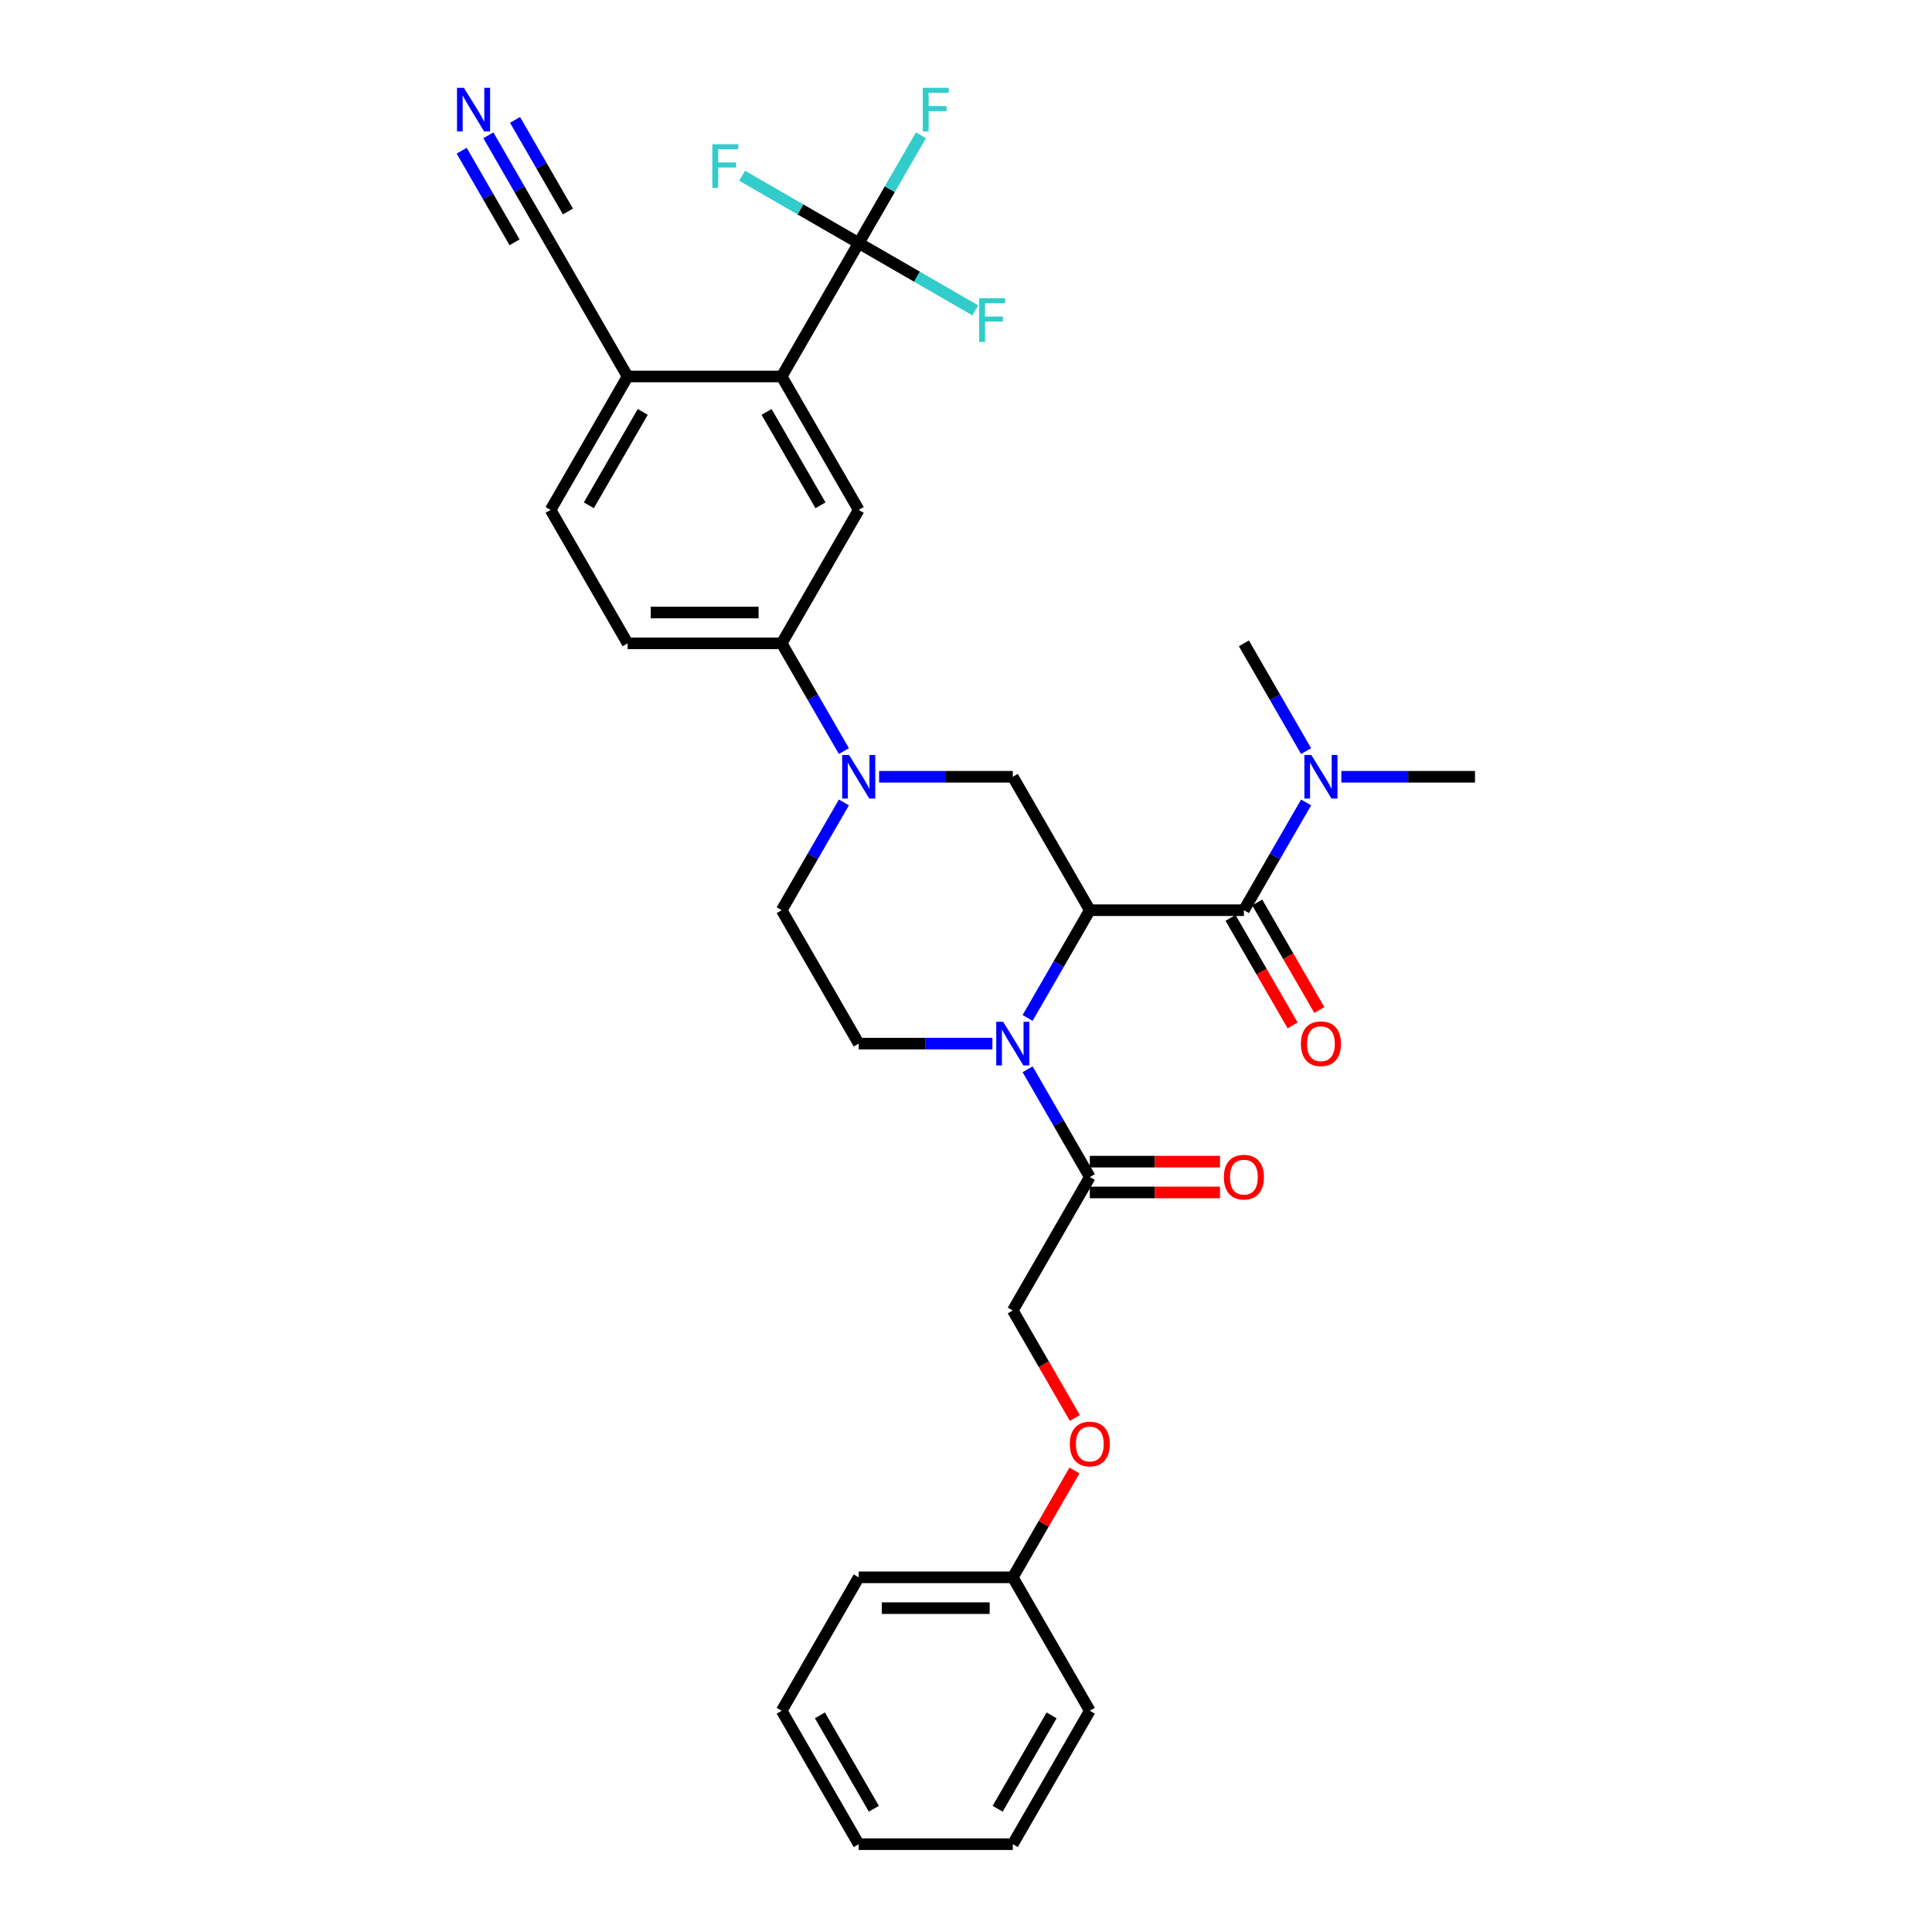 <?xml version='1.0' encoding='iso-8859-1'?>
<svg version='1.1' baseProfile='full'
              xmlns='http://www.w3.org/2000/svg'
                      xmlns:rdkit='http://www.rdkit.org/xml'
                      xmlns:xlink='http://www.w3.org/1999/xlink'
                  xml:space='preserve'
width='1000px' height='1000px' viewBox='0 0 1000 1000'>
<!-- END OF HEADER -->
<rect style='opacity:1.0;fill:#FFFFFF;stroke:none' width='1000' height='1000' x='0' y='0'> </rect>
<path class='bond-0' d='M 564.091,471.115 L 547.99,499.003' style='fill:none;fill-rule:evenodd;stroke:#000000;stroke-width:6px;stroke-linecap:butt;stroke-linejoin:miter;stroke-opacity:1' />
<path class='bond-0' d='M 547.99,499.003 L 531.889,526.891' style='fill:none;fill-rule:evenodd;stroke:#0000FF;stroke-width:6px;stroke-linecap:butt;stroke-linejoin:miter;stroke-opacity:1' />
<path class='bond-1' d='M 564.091,471.115 L 643.837,471.115' style='fill:none;fill-rule:evenodd;stroke:#000000;stroke-width:6px;stroke-linecap:butt;stroke-linejoin:miter;stroke-opacity:1' />
<path class='bond-3' d='M 564.091,471.115 L 524.219,402.054' style='fill:none;fill-rule:evenodd;stroke:#000000;stroke-width:6px;stroke-linecap:butt;stroke-linejoin:miter;stroke-opacity:1' />
<path class='bond-6' d='M 531.889,553.462 L 547.99,581.35' style='fill:none;fill-rule:evenodd;stroke:#0000FF;stroke-width:6px;stroke-linecap:butt;stroke-linejoin:miter;stroke-opacity:1' />
<path class='bond-6' d='M 547.99,581.35 L 564.091,609.238' style='fill:none;fill-rule:evenodd;stroke:#000000;stroke-width:6px;stroke-linecap:butt;stroke-linejoin:miter;stroke-opacity:1' />
<path class='bond-9' d='M 513.66,540.177 L 479.067,540.177' style='fill:none;fill-rule:evenodd;stroke:#0000FF;stroke-width:6px;stroke-linecap:butt;stroke-linejoin:miter;stroke-opacity:1' />
<path class='bond-9' d='M 479.067,540.177 L 444.473,540.177' style='fill:none;fill-rule:evenodd;stroke:#000000;stroke-width:6px;stroke-linecap:butt;stroke-linejoin:miter;stroke-opacity:1' />
<path class='bond-13' d='M 643.837,471.115 L 659.938,443.227' style='fill:none;fill-rule:evenodd;stroke:#000000;stroke-width:6px;stroke-linecap:butt;stroke-linejoin:miter;stroke-opacity:1' />
<path class='bond-13' d='M 659.938,443.227 L 676.039,415.339' style='fill:none;fill-rule:evenodd;stroke:#0000FF;stroke-width:6px;stroke-linecap:butt;stroke-linejoin:miter;stroke-opacity:1' />
<path class='bond-15' d='M 636.93,475.103 L 652.995,502.927' style='fill:none;fill-rule:evenodd;stroke:#000000;stroke-width:6px;stroke-linecap:butt;stroke-linejoin:miter;stroke-opacity:1' />
<path class='bond-15' d='M 652.995,502.927 L 669.059,530.751' style='fill:none;fill-rule:evenodd;stroke:#FF0000;stroke-width:6px;stroke-linecap:butt;stroke-linejoin:miter;stroke-opacity:1' />
<path class='bond-15' d='M 650.743,467.128 L 666.807,494.952' style='fill:none;fill-rule:evenodd;stroke:#000000;stroke-width:6px;stroke-linecap:butt;stroke-linejoin:miter;stroke-opacity:1' />
<path class='bond-15' d='M 666.807,494.952 L 682.871,522.776' style='fill:none;fill-rule:evenodd;stroke:#FF0000;stroke-width:6px;stroke-linecap:butt;stroke-linejoin:miter;stroke-opacity:1' />
<path class='bond-2' d='M 455.032,402.054 L 489.625,402.054' style='fill:none;fill-rule:evenodd;stroke:#0000FF;stroke-width:6px;stroke-linecap:butt;stroke-linejoin:miter;stroke-opacity:1' />
<path class='bond-2' d='M 489.625,402.054 L 524.219,402.054' style='fill:none;fill-rule:evenodd;stroke:#000000;stroke-width:6px;stroke-linecap:butt;stroke-linejoin:miter;stroke-opacity:1' />
<path class='bond-8' d='M 436.803,388.768 L 420.702,360.88' style='fill:none;fill-rule:evenodd;stroke:#0000FF;stroke-width:6px;stroke-linecap:butt;stroke-linejoin:miter;stroke-opacity:1' />
<path class='bond-8' d='M 420.702,360.88 L 404.601,332.992' style='fill:none;fill-rule:evenodd;stroke:#000000;stroke-width:6px;stroke-linecap:butt;stroke-linejoin:miter;stroke-opacity:1' />
<path class='bond-14' d='M 436.803,415.339 L 420.702,443.227' style='fill:none;fill-rule:evenodd;stroke:#0000FF;stroke-width:6px;stroke-linecap:butt;stroke-linejoin:miter;stroke-opacity:1' />
<path class='bond-14' d='M 420.702,443.227 L 404.601,471.115' style='fill:none;fill-rule:evenodd;stroke:#000000;stroke-width:6px;stroke-linecap:butt;stroke-linejoin:miter;stroke-opacity:1' />
<path class='bond-4' d='M 444.473,125.808 L 404.601,194.869' style='fill:none;fill-rule:evenodd;stroke:#000000;stroke-width:6px;stroke-linecap:butt;stroke-linejoin:miter;stroke-opacity:1' />
<path class='bond-20' d='M 444.473,125.808 L 460.574,97.92' style='fill:none;fill-rule:evenodd;stroke:#000000;stroke-width:6px;stroke-linecap:butt;stroke-linejoin:miter;stroke-opacity:1' />
<path class='bond-20' d='M 460.574,97.92 L 476.676,70.032' style='fill:none;fill-rule:evenodd;stroke:#33CCCC;stroke-width:6px;stroke-linecap:butt;stroke-linejoin:miter;stroke-opacity:1' />
<path class='bond-21' d='M 444.473,125.808 L 474.65,143.23' style='fill:none;fill-rule:evenodd;stroke:#000000;stroke-width:6px;stroke-linecap:butt;stroke-linejoin:miter;stroke-opacity:1' />
<path class='bond-21' d='M 474.65,143.23 L 504.827,160.653' style='fill:none;fill-rule:evenodd;stroke:#33CCCC;stroke-width:6px;stroke-linecap:butt;stroke-linejoin:miter;stroke-opacity:1' />
<path class='bond-22' d='M 444.473,125.808 L 414.297,108.385' style='fill:none;fill-rule:evenodd;stroke:#000000;stroke-width:6px;stroke-linecap:butt;stroke-linejoin:miter;stroke-opacity:1' />
<path class='bond-22' d='M 414.297,108.385 L 384.12,90.963' style='fill:none;fill-rule:evenodd;stroke:#33CCCC;stroke-width:6px;stroke-linecap:butt;stroke-linejoin:miter;stroke-opacity:1' />
<path class='bond-5' d='M 404.601,194.869 L 444.473,263.931' style='fill:none;fill-rule:evenodd;stroke:#000000;stroke-width:6px;stroke-linecap:butt;stroke-linejoin:miter;stroke-opacity:1' />
<path class='bond-5' d='M 396.769,213.203 L 424.68,261.546' style='fill:none;fill-rule:evenodd;stroke:#000000;stroke-width:6px;stroke-linecap:butt;stroke-linejoin:miter;stroke-opacity:1' />
<path class='bond-33' d='M 404.601,194.869 L 324.855,194.869' style='fill:none;fill-rule:evenodd;stroke:#000000;stroke-width:6px;stroke-linecap:butt;stroke-linejoin:miter;stroke-opacity:1' />
<path class='bond-16' d='M 564.091,609.238 L 524.219,678.3' style='fill:none;fill-rule:evenodd;stroke:#000000;stroke-width:6px;stroke-linecap:butt;stroke-linejoin:miter;stroke-opacity:1' />
<path class='bond-17' d='M 564.091,617.213 L 597.784,617.213' style='fill:none;fill-rule:evenodd;stroke:#000000;stroke-width:6px;stroke-linecap:butt;stroke-linejoin:miter;stroke-opacity:1' />
<path class='bond-17' d='M 597.784,617.213 L 631.476,617.213' style='fill:none;fill-rule:evenodd;stroke:#FF0000;stroke-width:6px;stroke-linecap:butt;stroke-linejoin:miter;stroke-opacity:1' />
<path class='bond-17' d='M 564.091,601.264 L 597.784,601.264' style='fill:none;fill-rule:evenodd;stroke:#000000;stroke-width:6px;stroke-linecap:butt;stroke-linejoin:miter;stroke-opacity:1' />
<path class='bond-17' d='M 597.784,601.264 L 631.476,601.264' style='fill:none;fill-rule:evenodd;stroke:#FF0000;stroke-width:6px;stroke-linecap:butt;stroke-linejoin:miter;stroke-opacity:1' />
<path class='bond-7' d='M 444.473,263.931 L 404.601,332.992' style='fill:none;fill-rule:evenodd;stroke:#000000;stroke-width:6px;stroke-linecap:butt;stroke-linejoin:miter;stroke-opacity:1' />
<path class='bond-18' d='M 404.601,332.992 L 324.855,332.992' style='fill:none;fill-rule:evenodd;stroke:#000000;stroke-width:6px;stroke-linecap:butt;stroke-linejoin:miter;stroke-opacity:1' />
<path class='bond-18' d='M 392.639,317.043 L 336.817,317.043' style='fill:none;fill-rule:evenodd;stroke:#000000;stroke-width:6px;stroke-linecap:butt;stroke-linejoin:miter;stroke-opacity:1' />
<path class='bond-32' d='M 444.473,540.177 L 404.601,471.115' style='fill:none;fill-rule:evenodd;stroke:#000000;stroke-width:6px;stroke-linecap:butt;stroke-linejoin:miter;stroke-opacity:1' />
<path class='bond-10' d='M 252.781,70.032 L 268.882,97.92' style='fill:none;fill-rule:evenodd;stroke:#0000FF;stroke-width:6px;stroke-linecap:butt;stroke-linejoin:miter;stroke-opacity:1' />
<path class='bond-10' d='M 268.882,97.92 L 284.983,125.808' style='fill:none;fill-rule:evenodd;stroke:#000000;stroke-width:6px;stroke-linecap:butt;stroke-linejoin:miter;stroke-opacity:1' />
<path class='bond-10' d='M 238.968,78.007 L 252.654,101.711' style='fill:none;fill-rule:evenodd;stroke:#0000FF;stroke-width:6px;stroke-linecap:butt;stroke-linejoin:miter;stroke-opacity:1' />
<path class='bond-10' d='M 252.654,101.711 L 266.34,125.416' style='fill:none;fill-rule:evenodd;stroke:#000000;stroke-width:6px;stroke-linecap:butt;stroke-linejoin:miter;stroke-opacity:1' />
<path class='bond-10' d='M 266.593,62.057 L 280.279,85.762' style='fill:none;fill-rule:evenodd;stroke:#0000FF;stroke-width:6px;stroke-linecap:butt;stroke-linejoin:miter;stroke-opacity:1' />
<path class='bond-10' d='M 280.279,85.762 L 293.965,109.467' style='fill:none;fill-rule:evenodd;stroke:#000000;stroke-width:6px;stroke-linecap:butt;stroke-linejoin:miter;stroke-opacity:1' />
<path class='bond-11' d='M 284.983,125.808 L 324.855,194.869' style='fill:none;fill-rule:evenodd;stroke:#000000;stroke-width:6px;stroke-linecap:butt;stroke-linejoin:miter;stroke-opacity:1' />
<path class='bond-12' d='M 324.855,194.869 L 284.983,263.931' style='fill:none;fill-rule:evenodd;stroke:#000000;stroke-width:6px;stroke-linecap:butt;stroke-linejoin:miter;stroke-opacity:1' />
<path class='bond-12' d='M 332.687,213.203 L 304.776,261.546' style='fill:none;fill-rule:evenodd;stroke:#000000;stroke-width:6px;stroke-linecap:butt;stroke-linejoin:miter;stroke-opacity:1' />
<path class='bond-25' d='M 694.268,402.054 L 728.861,402.054' style='fill:none;fill-rule:evenodd;stroke:#0000FF;stroke-width:6px;stroke-linecap:butt;stroke-linejoin:miter;stroke-opacity:1' />
<path class='bond-25' d='M 728.861,402.054 L 763.455,402.054' style='fill:none;fill-rule:evenodd;stroke:#000000;stroke-width:6px;stroke-linecap:butt;stroke-linejoin:miter;stroke-opacity:1' />
<path class='bond-26' d='M 676.039,388.768 L 659.938,360.88' style='fill:none;fill-rule:evenodd;stroke:#0000FF;stroke-width:6px;stroke-linecap:butt;stroke-linejoin:miter;stroke-opacity:1' />
<path class='bond-26' d='M 659.938,360.88 L 643.837,332.992' style='fill:none;fill-rule:evenodd;stroke:#000000;stroke-width:6px;stroke-linecap:butt;stroke-linejoin:miter;stroke-opacity:1' />
<path class='bond-23' d='M 524.219,678.3 L 540.283,706.124' style='fill:none;fill-rule:evenodd;stroke:#000000;stroke-width:6px;stroke-linecap:butt;stroke-linejoin:miter;stroke-opacity:1' />
<path class='bond-23' d='M 540.283,706.124 L 556.347,733.948' style='fill:none;fill-rule:evenodd;stroke:#FF0000;stroke-width:6px;stroke-linecap:butt;stroke-linejoin:miter;stroke-opacity:1' />
<path class='bond-19' d='M 324.855,332.992 L 284.983,263.931' style='fill:none;fill-rule:evenodd;stroke:#000000;stroke-width:6px;stroke-linecap:butt;stroke-linejoin:miter;stroke-opacity:1' />
<path class='bond-24' d='M 556.145,761.125 L 540.182,788.774' style='fill:none;fill-rule:evenodd;stroke:#FF0000;stroke-width:6px;stroke-linecap:butt;stroke-linejoin:miter;stroke-opacity:1' />
<path class='bond-24' d='M 540.182,788.774 L 524.219,816.423' style='fill:none;fill-rule:evenodd;stroke:#000000;stroke-width:6px;stroke-linecap:butt;stroke-linejoin:miter;stroke-opacity:1' />
<path class='bond-27' d='M 524.219,816.423 L 444.473,816.423' style='fill:none;fill-rule:evenodd;stroke:#000000;stroke-width:6px;stroke-linecap:butt;stroke-linejoin:miter;stroke-opacity:1' />
<path class='bond-27' d='M 512.257,832.372 L 456.435,832.372' style='fill:none;fill-rule:evenodd;stroke:#000000;stroke-width:6px;stroke-linecap:butt;stroke-linejoin:miter;stroke-opacity:1' />
<path class='bond-28' d='M 524.219,816.423 L 564.091,885.484' style='fill:none;fill-rule:evenodd;stroke:#000000;stroke-width:6px;stroke-linecap:butt;stroke-linejoin:miter;stroke-opacity:1' />
<path class='bond-30' d='M 444.473,816.423 L 404.601,885.484' style='fill:none;fill-rule:evenodd;stroke:#000000;stroke-width:6px;stroke-linecap:butt;stroke-linejoin:miter;stroke-opacity:1' />
<path class='bond-29' d='M 564.091,885.484 L 524.219,954.545' style='fill:none;fill-rule:evenodd;stroke:#000000;stroke-width:6px;stroke-linecap:butt;stroke-linejoin:miter;stroke-opacity:1' />
<path class='bond-29' d='M 544.298,887.869 L 516.387,936.212' style='fill:none;fill-rule:evenodd;stroke:#000000;stroke-width:6px;stroke-linecap:butt;stroke-linejoin:miter;stroke-opacity:1' />
<path class='bond-31' d='M 524.219,954.545 L 444.473,954.545' style='fill:none;fill-rule:evenodd;stroke:#000000;stroke-width:6px;stroke-linecap:butt;stroke-linejoin:miter;stroke-opacity:1' />
<path class='bond-34' d='M 404.601,885.484 L 444.473,954.545' style='fill:none;fill-rule:evenodd;stroke:#000000;stroke-width:6px;stroke-linecap:butt;stroke-linejoin:miter;stroke-opacity:1' />
<path class='bond-34' d='M 424.394,887.869 L 452.305,936.212' style='fill:none;fill-rule:evenodd;stroke:#000000;stroke-width:6px;stroke-linecap:butt;stroke-linejoin:miter;stroke-opacity:1' />
<path  class='atom-1' d='M 519.227 528.885
L 526.627 540.847
Q 527.361 542.027, 528.541 544.164
Q 529.721 546.301, 529.785 546.429
L 529.785 528.885
L 532.783 528.885
L 532.783 551.469
L 529.689 551.469
L 521.747 538.39
Q 520.821 536.859, 519.833 535.105
Q 518.876 533.35, 518.589 532.808
L 518.589 551.469
L 515.654 551.469
L 515.654 528.885
L 519.227 528.885
' fill='#0000FF'/>
<path  class='atom-3' d='M 439.481 390.762
L 446.882 402.724
Q 447.615 403.904, 448.796 406.041
Q 449.976 408.178, 450.04 408.306
L 450.04 390.762
L 453.038 390.762
L 453.038 413.346
L 449.944 413.346
L 442.001 400.267
Q 441.076 398.736, 440.087 396.982
Q 439.13 395.228, 438.843 394.685
L 438.843 413.346
L 435.909 413.346
L 435.909 390.762
L 439.481 390.762
' fill='#0000FF'/>
<path  class='atom-11' d='M 240.118 45.455
L 247.518 57.416
Q 248.252 58.597, 249.432 60.734
Q 250.613 62.871, 250.676 62.998
L 250.676 45.455
L 253.675 45.455
L 253.675 68.038
L 250.581 68.038
L 242.638 54.96
Q 241.713 53.429, 240.724 51.675
Q 239.767 49.92, 239.48 49.378
L 239.48 68.038
L 236.545 68.038
L 236.545 45.455
L 240.118 45.455
' fill='#0000FF'/>
<path  class='atom-14' d='M 678.717 390.762
L 686.118 402.724
Q 686.851 403.904, 688.031 406.041
Q 689.212 408.178, 689.275 408.306
L 689.275 390.762
L 692.274 390.762
L 692.274 413.346
L 689.18 413.346
L 681.237 400.267
Q 680.312 398.736, 679.323 396.982
Q 678.366 395.228, 678.079 394.685
L 678.079 413.346
L 675.145 413.346
L 675.145 390.762
L 678.717 390.762
' fill='#0000FF'/>
<path  class='atom-16' d='M 673.342 540.24
Q 673.342 534.818, 676.022 531.787
Q 678.701 528.757, 683.709 528.757
Q 688.717 528.757, 691.397 531.787
Q 694.076 534.818, 694.076 540.24
Q 694.076 545.727, 691.365 548.853
Q 688.653 551.947, 683.709 551.947
Q 678.733 551.947, 676.022 548.853
Q 673.342 545.759, 673.342 540.24
M 683.709 549.395
Q 687.154 549.395, 689.004 547.099
Q 690.886 544.77, 690.886 540.24
Q 690.886 535.807, 689.004 533.574
Q 687.154 531.309, 683.709 531.309
Q 680.264 531.309, 678.382 533.542
Q 676.532 535.775, 676.532 540.24
Q 676.532 544.802, 678.382 547.099
Q 680.264 549.395, 683.709 549.395
' fill='#FF0000'/>
<path  class='atom-18' d='M 633.47 609.302
Q 633.47 603.879, 636.149 600.849
Q 638.829 597.819, 643.837 597.819
Q 648.845 597.819, 651.524 600.849
Q 654.203 603.879, 654.203 609.302
Q 654.203 614.788, 651.492 617.914
Q 648.781 621.009, 643.837 621.009
Q 638.86 621.009, 636.149 617.914
Q 633.47 614.82, 633.47 609.302
M 643.837 618.457
Q 647.282 618.457, 649.132 616.16
Q 651.014 613.831, 651.014 609.302
Q 651.014 604.868, 649.132 602.635
Q 647.282 600.37, 643.837 600.37
Q 640.392 600.37, 638.51 602.603
Q 636.66 604.836, 636.66 609.302
Q 636.66 613.863, 638.51 616.16
Q 640.392 618.457, 643.837 618.457
' fill='#FF0000'/>
<path  class='atom-21' d='M 477.631 45.455
L 491.061 45.455
L 491.061 48.038
L 480.662 48.038
L 480.662 54.896
L 489.912 54.896
L 489.912 57.512
L 480.662 57.512
L 480.662 68.038
L 477.631 68.038
L 477.631 45.455
' fill='#33CCCC'/>
<path  class='atom-22' d='M 506.82 154.389
L 520.249 154.389
L 520.249 156.972
L 509.851 156.972
L 509.851 163.831
L 519.101 163.831
L 519.101 166.446
L 509.851 166.446
L 509.851 176.973
L 506.82 176.973
L 506.82 154.389
' fill='#33CCCC'/>
<path  class='atom-23' d='M 368.697 74.643
L 382.126 74.643
L 382.126 77.227
L 371.728 77.227
L 371.728 84.085
L 380.978 84.085
L 380.978 86.701
L 371.728 86.701
L 371.728 97.227
L 368.697 97.227
L 368.697 74.643
' fill='#33CCCC'/>
<path  class='atom-24' d='M 553.724 747.425
Q 553.724 742.002, 556.404 738.972
Q 559.083 735.942, 564.091 735.942
Q 569.099 735.942, 571.779 738.972
Q 574.458 742.002, 574.458 747.425
Q 574.458 752.911, 571.747 756.037
Q 569.036 759.131, 564.091 759.131
Q 559.115 759.131, 556.404 756.037
Q 553.724 752.943, 553.724 747.425
M 564.091 756.58
Q 567.536 756.58, 569.386 754.283
Q 571.268 751.954, 571.268 747.425
Q 571.268 742.991, 569.386 740.758
Q 567.536 738.493, 564.091 738.493
Q 560.646 738.493, 558.764 740.726
Q 556.914 742.959, 556.914 747.425
Q 556.914 751.986, 558.764 754.283
Q 560.646 756.58, 564.091 756.58
' fill='#FF0000'/>
</svg>
